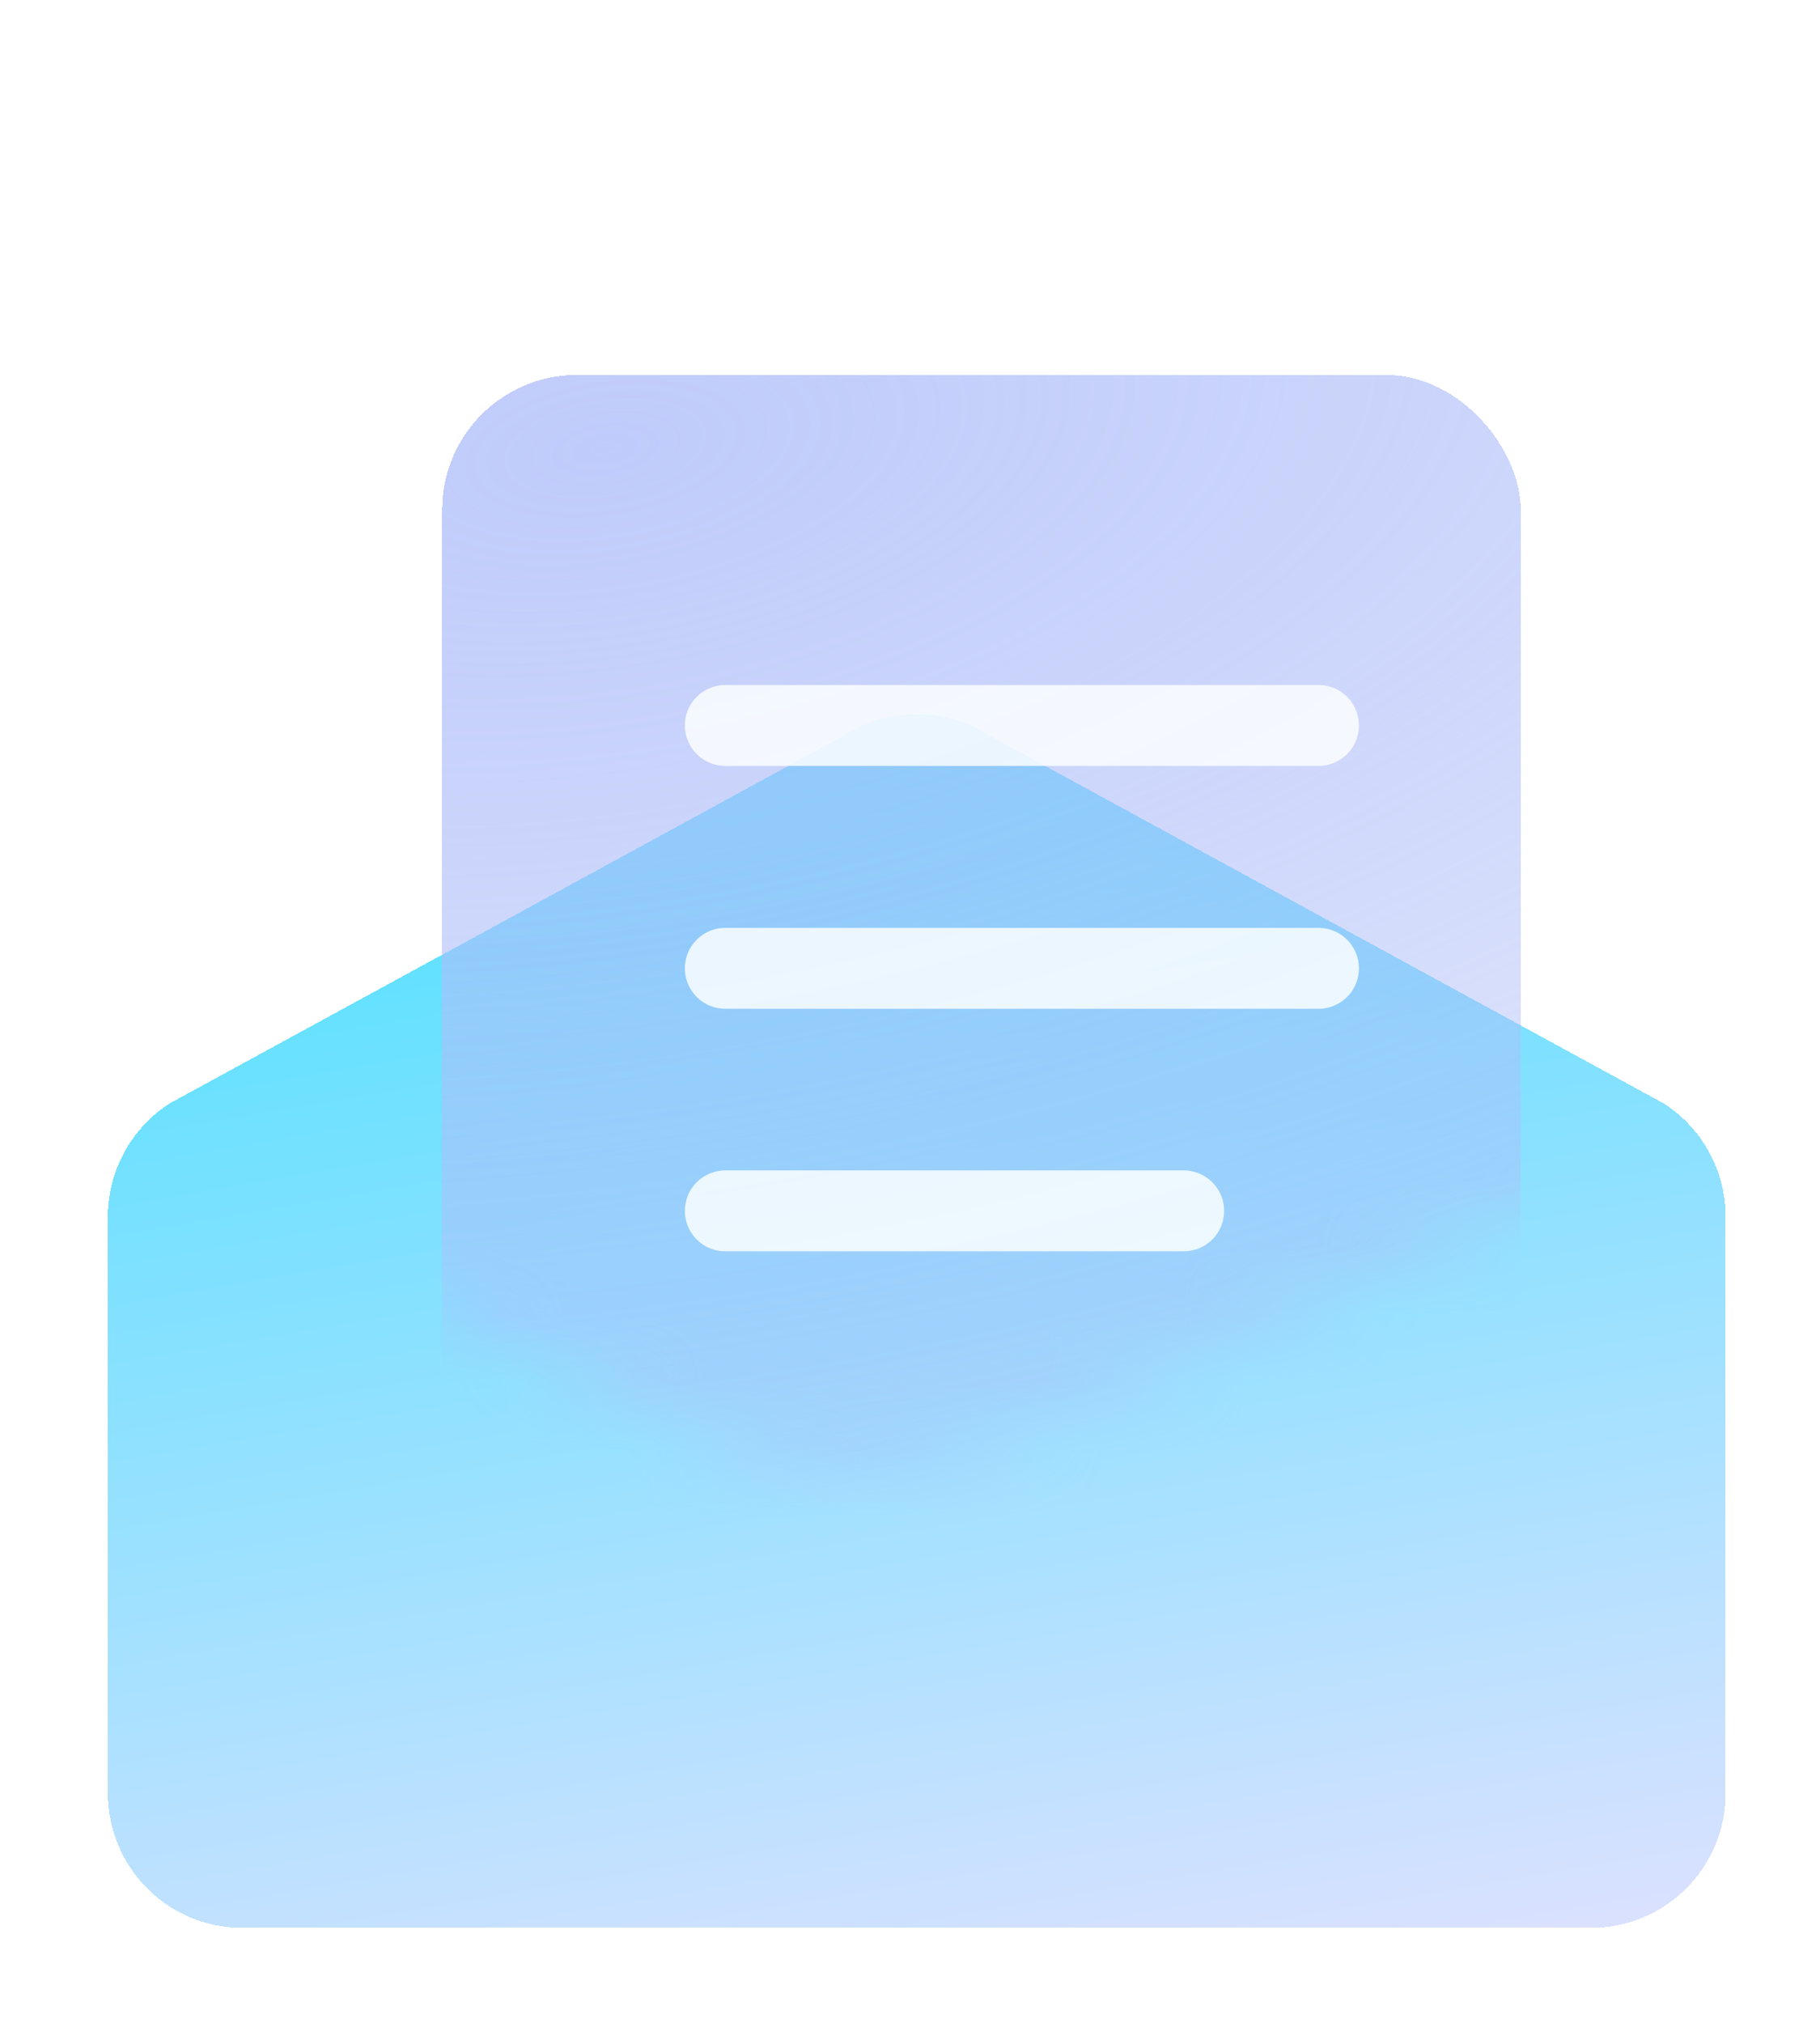 <svg width="27" height="30" viewBox="0 0 27 30" fill="none" xmlns="http://www.w3.org/2000/svg">
<g filter="url(#filter0_d_5621_2036)">
<path d="M1.916 15.765C1.345 16.134 1 16.767 1 17.447V25.992C1 27.096 1.893 27.992 2.997 27.992C9.858 27.992 19.015 27.992 23.003 27.992C24.108 27.992 25 27.096 25 25.992V17.447C25 16.767 24.655 16.134 24.084 15.766L14.084 10.312C13.424 9.886 12.576 9.886 11.916 10.312L1.916 15.765Z" fill="url(#paint0_linear_5621_2036)" fill-opacity="0.8" shape-rendering="crispEdges"/>
</g>
<mask id="mask0_5621_2036" style="mask-type:alpha" maskUnits="userSpaceOnUse" x="1" y="0" width="25" height="22">
<path fill-rule="evenodd" clip-rule="evenodd" d="M1.002 2.4C1.002 1.075 2.076 -2.9027e-05 3.402 5.88108e-10L13.002 0L22.602 0C23.927 0 25.002 1.075 25.002 2.4V18.519C25.002 17.8 24.267 17.316 23.607 17.6L14.565 21.489C13.316 22.027 11.899 22.009 10.664 21.441L2.42 17.652C1.757 17.347 1.002 17.831 1.002 18.56V2.4Z" fill="white"/>
</mask>
<g mask="url(#mask0_5621_2036)">
<g filter="url(#filter1_bddi_5621_2036)">
<rect x="5" y="4" width="16" height="20" rx="2" fill="url(#paint1_radial_5621_2036)" shape-rendering="crispEdges"/>
<g filter="url(#filter2_d_5621_2036)">
<line x1="8.6" y1="8.599" x2="17.4" y2="8.599" stroke="#FBFEFF" stroke-opacity="0.85" stroke-width="1.2" stroke-linecap="round"/>
<line x1="8.6" y1="12.201" x2="17.4" y2="12.201" stroke="#FBFEFF" stroke-opacity="0.85" stroke-width="1.2" stroke-linecap="round"/>
<line x1="8.6" y1="15.798" x2="15.4" y2="15.798" stroke="#FBFEFF" stroke-opacity="0.85" stroke-width="1.2" stroke-linecap="round"/>
</g>
</g>
</g>
<defs>
<filter id="filter0_d_5621_2036" x="0.4" y="9.392" width="26.4" height="20.4" filterUnits="userSpaceOnUse" color-interpolation-filters="sRGB">
<feFlood flood-opacity="0" result="BackgroundImageFix"/>
<feColorMatrix in="SourceAlpha" type="matrix" values="0 0 0 0 0 0 0 0 0 0 0 0 0 0 0 0 0 0 127 0" result="hardAlpha"/>
<feOffset dx="0.6" dy="0.6"/>
<feGaussianBlur stdDeviation="0.6"/>
<feComposite in2="hardAlpha" operator="out"/>
<feColorMatrix type="matrix" values="0 0 0 0 0.063 0 0 0 0 0.129 0 0 0 0 0.259 0 0 0 0.2 0"/>
<feBlend mode="normal" in2="BackgroundImageFix" result="effect1_dropShadow_5621_2036"/>
<feBlend mode="normal" in="SourceGraphic" in2="effect1_dropShadow_5621_2036" result="shape"/>
</filter>
<filter id="filter1_bddi_5621_2036" x="1.4" y="0.4" width="25.6" height="29.6" filterUnits="userSpaceOnUse" color-interpolation-filters="sRGB">
<feFlood flood-opacity="0" result="BackgroundImageFix"/>
<feGaussianBlur in="BackgroundImageFix" stdDeviation="1.2"/>
<feComposite in2="SourceAlpha" operator="in" result="effect1_backgroundBlur_5621_2036"/>
<feColorMatrix in="SourceAlpha" type="matrix" values="0 0 0 0 0 0 0 0 0 0 0 0 0 0 0 0 0 0 127 0" result="hardAlpha"/>
<feOffset dx="1.2" dy="1.2"/>
<feGaussianBlur stdDeviation="2.4"/>
<feComposite in2="hardAlpha" operator="out"/>
<feColorMatrix type="matrix" values="0 0 0 0 0.063 0 0 0 0 0.129 0 0 0 0 0.259 0 0 0 0.2 0"/>
<feBlend mode="normal" in2="effect1_backgroundBlur_5621_2036" result="effect2_dropShadow_5621_2036"/>
<feColorMatrix in="SourceAlpha" type="matrix" values="0 0 0 0 0 0 0 0 0 0 0 0 0 0 0 0 0 0 127 0" result="hardAlpha"/>
<feOffset dx="0.6" dy="0.6"/>
<feGaussianBlur stdDeviation="0.6"/>
<feComposite in2="hardAlpha" operator="out"/>
<feColorMatrix type="matrix" values="0 0 0 0 0.063 0 0 0 0 0.129 0 0 0 0 0.259 0 0 0 0.1 0"/>
<feBlend mode="normal" in2="effect2_dropShadow_5621_2036" result="effect3_dropShadow_5621_2036"/>
<feBlend mode="normal" in="SourceGraphic" in2="effect3_dropShadow_5621_2036" result="shape"/>
<feColorMatrix in="SourceAlpha" type="matrix" values="0 0 0 0 0 0 0 0 0 0 0 0 0 0 0 0 0 0 127 0" result="hardAlpha"/>
<feOffset dx="-0.24" dy="-0.24"/>
<feGaussianBlur stdDeviation="0.6"/>
<feComposite in2="hardAlpha" operator="arithmetic" k2="-1" k3="1"/>
<feColorMatrix type="matrix" values="0 0 0 0 1 0 0 0 0 1 0 0 0 0 1 0 0 0 0.8 0"/>
<feBlend mode="normal" in2="shape" result="effect4_innerShadow_5621_2036"/>
</filter>
<filter id="filter2_d_5621_2036" x="7.4" y="7.4" width="12.4" height="10.798" filterUnits="userSpaceOnUse" color-interpolation-filters="sRGB">
<feFlood flood-opacity="0" result="BackgroundImageFix"/>
<feColorMatrix in="SourceAlpha" type="matrix" values="0 0 0 0 0 0 0 0 0 0 0 0 0 0 0 0 0 0 127 0" result="hardAlpha"/>
<feOffset dx="0.6" dy="0.6"/>
<feGaussianBlur stdDeviation="0.6"/>
<feComposite in2="hardAlpha" operator="out"/>
<feColorMatrix type="matrix" values="0 0 0 0 0.063 0 0 0 0 0.129 0 0 0 0 0.259 0 0 0 0.15 0"/>
<feBlend mode="normal" in2="BackgroundImageFix" result="effect1_dropShadow_5621_2036"/>
<feBlend mode="normal" in="SourceGraphic" in2="effect1_dropShadow_5621_2036" result="shape"/>
</filter>
<linearGradient id="paint0_linear_5621_2036" x1="10.5" y1="11.001" x2="14.5" y2="34.501" gradientUnits="userSpaceOnUse">
<stop stop-color="#2CD9FF"/>
<stop offset="0.894" stop-color="#E6DAFF"/>
</linearGradient>
<radialGradient id="paint1_radial_5621_2036" cx="0" cy="0" r="1" gradientUnits="userSpaceOnUse" gradientTransform="translate(7.857 5.111) rotate(80.04) scale(23.126 48.604)">
<stop stop-color="#AFBEF9" stop-opacity="0.8"/>
<stop offset="1" stop-color="#AFBEF9" stop-opacity="0.2"/>
</radialGradient>
</defs>
</svg>
